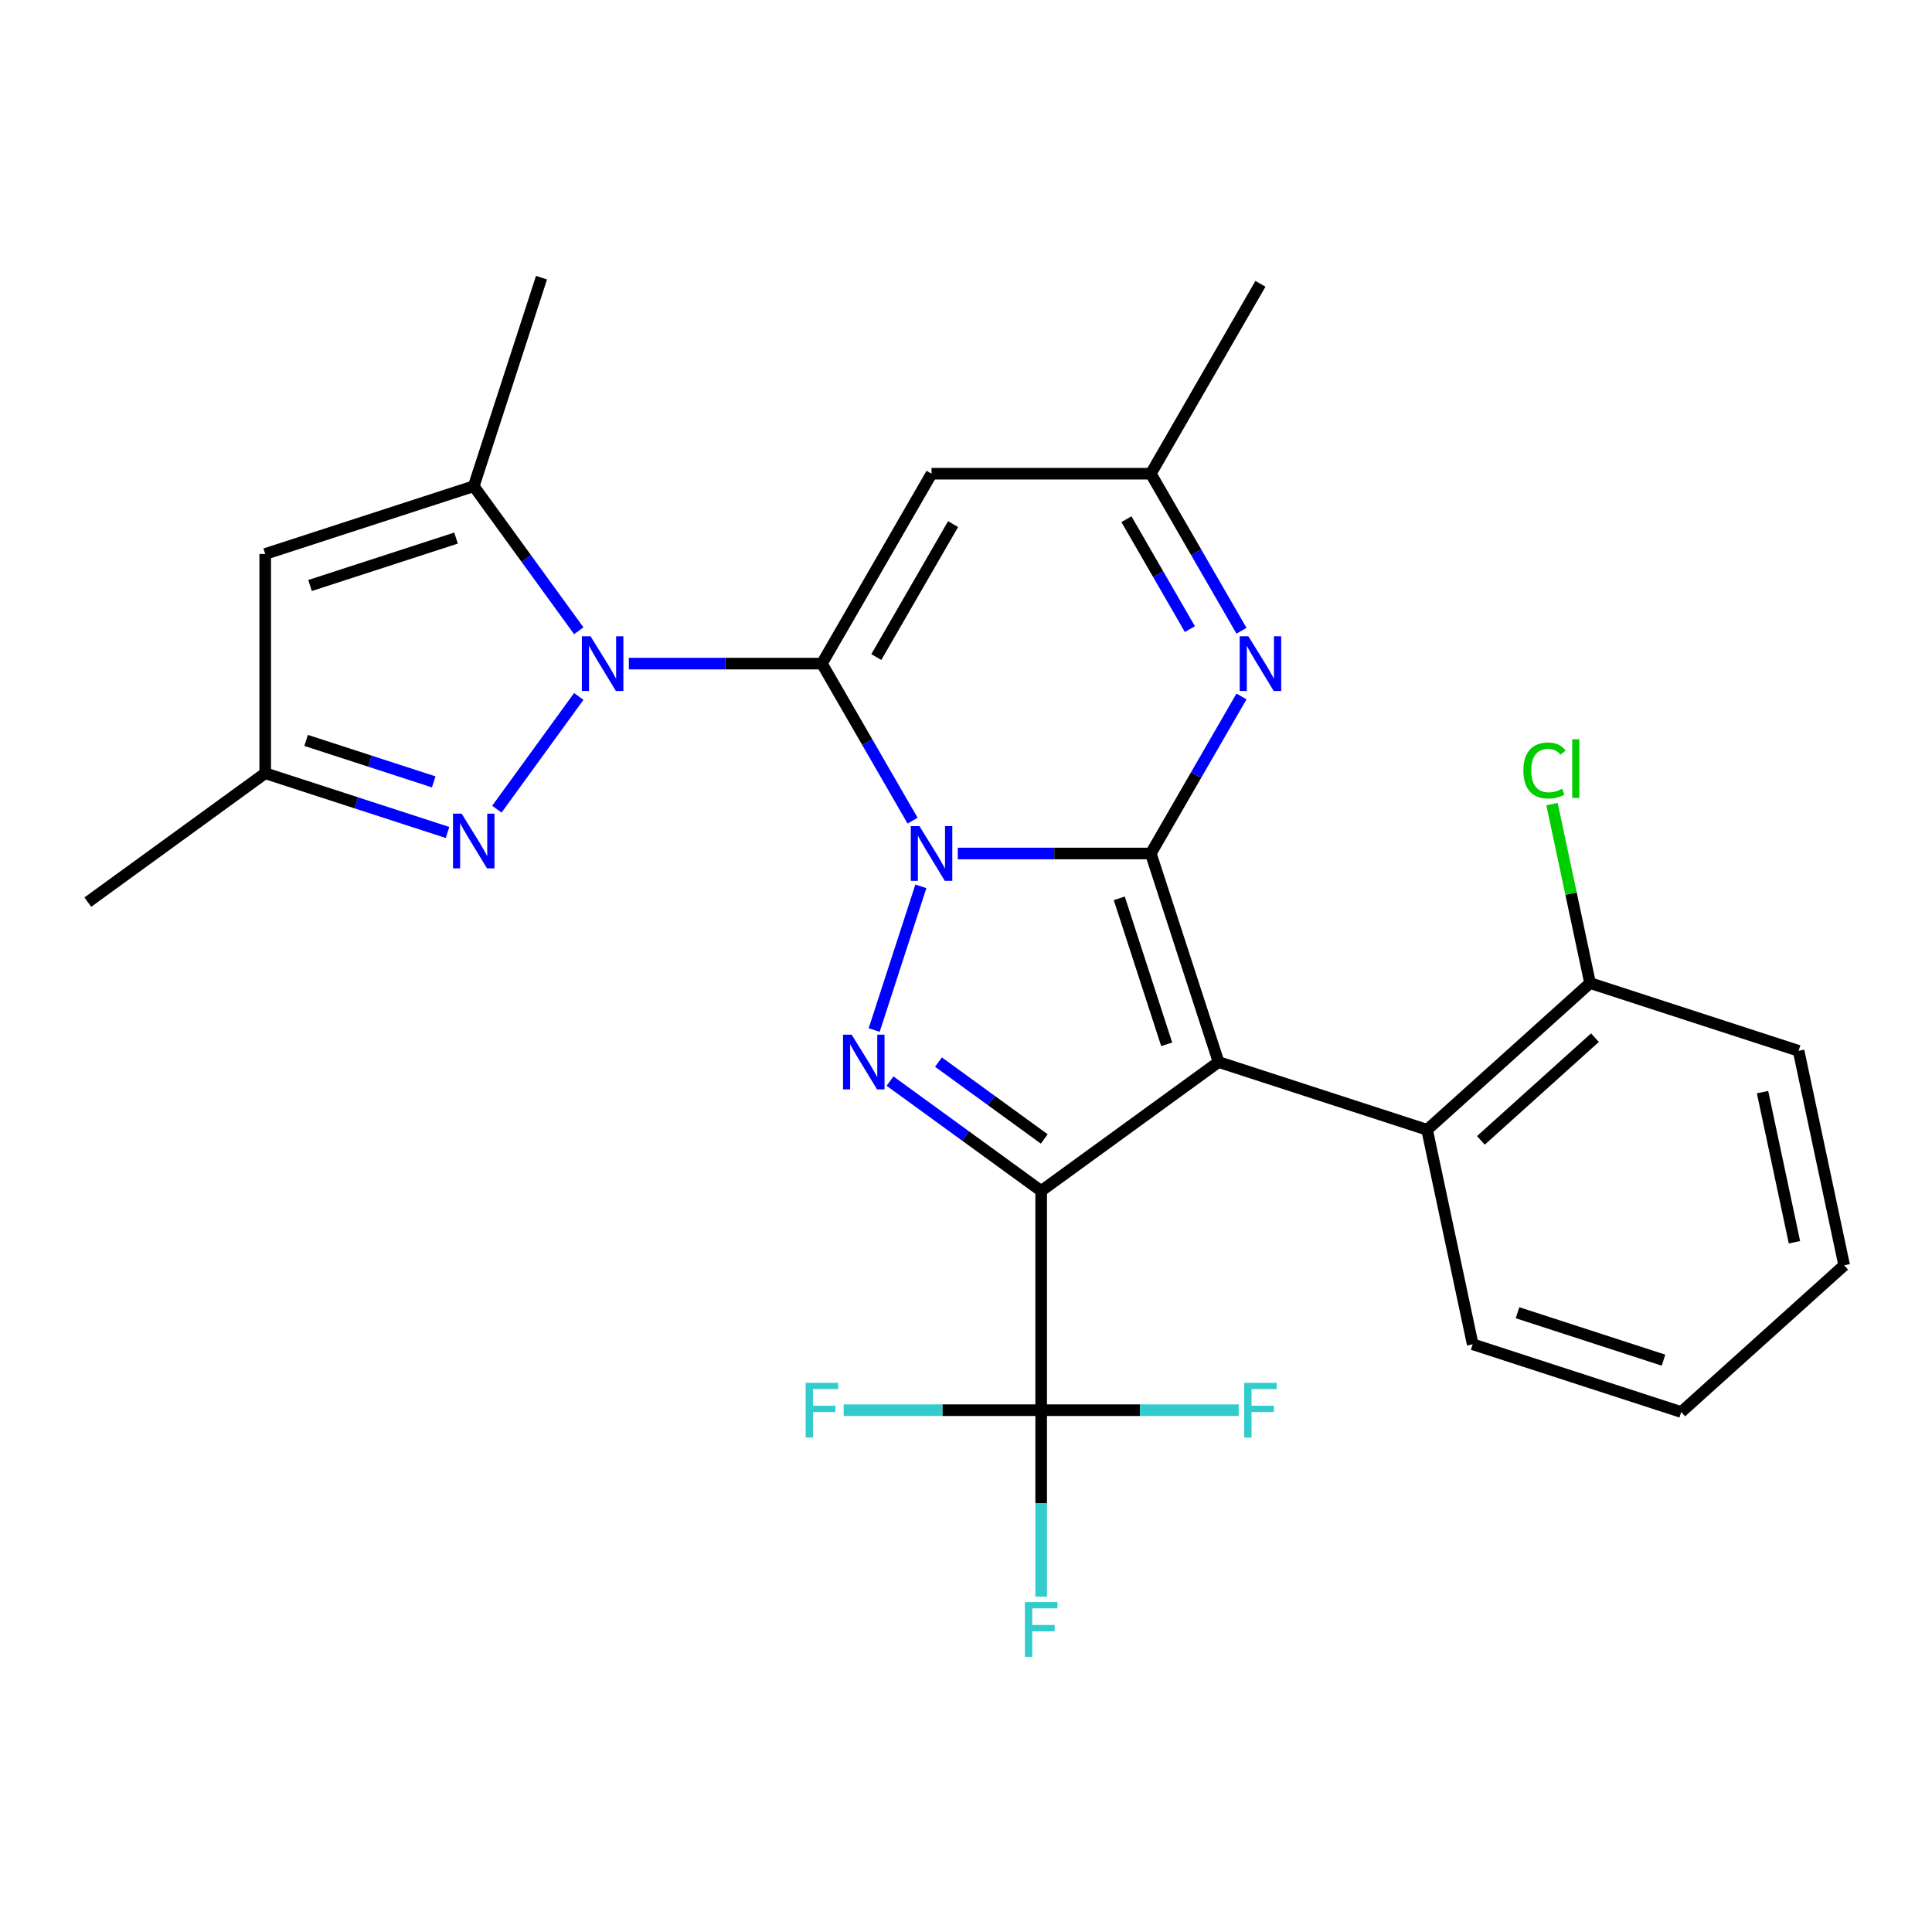 <?xml version='1.0' encoding='iso-8859-1'?>
<svg version='1.1' baseProfile='full'
              xmlns='http://www.w3.org/2000/svg'
                      xmlns:rdkit='http://www.rdkit.org/xml'
                      xmlns:xlink='http://www.w3.org/1999/xlink'
                  xml:space='preserve'
width='1000px' height='1000px' viewBox='0 0 1000 1000'>
<!-- END OF HEADER -->
<rect style='opacity:1.0;fill:#FFFFFF;stroke:none' width='1000' height='1000' x='0' y='0'> </rect>
<path class='bond-0' d='M 472.349,424.771 L 448.883,384.125' style='fill:none;fill-rule:evenodd;stroke:#0000FF;stroke-width:6px;stroke-linecap:butt;stroke-linejoin:miter;stroke-opacity:1' />
<path class='bond-0' d='M 448.883,384.125 L 425.416,343.48' style='fill:none;fill-rule:evenodd;stroke:#000000;stroke-width:6px;stroke-linecap:butt;stroke-linejoin:miter;stroke-opacity:1' />
<path class='bond-1' d='M 495.74,441.768 L 545.698,441.768' style='fill:none;fill-rule:evenodd;stroke:#0000FF;stroke-width:6px;stroke-linecap:butt;stroke-linejoin:miter;stroke-opacity:1' />
<path class='bond-1' d='M 545.698,441.768 L 595.657,441.768' style='fill:none;fill-rule:evenodd;stroke:#000000;stroke-width:6px;stroke-linecap:butt;stroke-linejoin:miter;stroke-opacity:1' />
<path class='bond-4' d='M 476.64,458.766 L 452.469,533.157' style='fill:none;fill-rule:evenodd;stroke:#0000FF;stroke-width:6px;stroke-linecap:butt;stroke-linejoin:miter;stroke-opacity:1' />
<path class='bond-5' d='M 425.416,343.48 L 375.458,343.48' style='fill:none;fill-rule:evenodd;stroke:#000000;stroke-width:6px;stroke-linecap:butt;stroke-linejoin:miter;stroke-opacity:1' />
<path class='bond-5' d='M 375.458,343.48 L 325.499,343.48' style='fill:none;fill-rule:evenodd;stroke:#0000FF;stroke-width:6px;stroke-linecap:butt;stroke-linejoin:miter;stroke-opacity:1' />
<path class='bond-7' d='M 425.416,343.48 L 482.163,245.191' style='fill:none;fill-rule:evenodd;stroke:#000000;stroke-width:6px;stroke-linecap:butt;stroke-linejoin:miter;stroke-opacity:1' />
<path class='bond-7' d='M 453.586,340.086 L 493.309,271.284' style='fill:none;fill-rule:evenodd;stroke:#000000;stroke-width:6px;stroke-linecap:butt;stroke-linejoin:miter;stroke-opacity:1' />
<path class='bond-2' d='M 595.657,441.768 L 630.728,549.707' style='fill:none;fill-rule:evenodd;stroke:#000000;stroke-width:6px;stroke-linecap:butt;stroke-linejoin:miter;stroke-opacity:1' />
<path class='bond-2' d='M 579.33,464.973 L 603.88,540.531' style='fill:none;fill-rule:evenodd;stroke:#000000;stroke-width:6px;stroke-linecap:butt;stroke-linejoin:miter;stroke-opacity:1' />
<path class='bond-6' d='M 595.657,441.768 L 619.123,401.123' style='fill:none;fill-rule:evenodd;stroke:#000000;stroke-width:6px;stroke-linecap:butt;stroke-linejoin:miter;stroke-opacity:1' />
<path class='bond-6' d='M 619.123,401.123 L 642.59,360.477' style='fill:none;fill-rule:evenodd;stroke:#0000FF;stroke-width:6px;stroke-linecap:butt;stroke-linejoin:miter;stroke-opacity:1' />
<path class='bond-11' d='M 630.728,549.707 L 738.667,584.779' style='fill:none;fill-rule:evenodd;stroke:#000000;stroke-width:6px;stroke-linecap:butt;stroke-linejoin:miter;stroke-opacity:1' />
<path class='bond-27' d='M 630.728,549.707 L 538.91,616.417' style='fill:none;fill-rule:evenodd;stroke:#000000;stroke-width:6px;stroke-linecap:butt;stroke-linejoin:miter;stroke-opacity:1' />
<path class='bond-3' d='M 538.91,616.417 L 499.789,587.995' style='fill:none;fill-rule:evenodd;stroke:#000000;stroke-width:6px;stroke-linecap:butt;stroke-linejoin:miter;stroke-opacity:1' />
<path class='bond-3' d='M 499.789,587.995 L 460.669,559.572' style='fill:none;fill-rule:evenodd;stroke:#0000FF;stroke-width:6px;stroke-linecap:butt;stroke-linejoin:miter;stroke-opacity:1' />
<path class='bond-3' d='M 540.516,589.527 L 513.131,569.631' style='fill:none;fill-rule:evenodd;stroke:#000000;stroke-width:6px;stroke-linecap:butt;stroke-linejoin:miter;stroke-opacity:1' />
<path class='bond-3' d='M 513.131,569.631 L 485.747,549.735' style='fill:none;fill-rule:evenodd;stroke:#0000FF;stroke-width:6px;stroke-linecap:butt;stroke-linejoin:miter;stroke-opacity:1' />
<path class='bond-9' d='M 538.91,616.417 L 538.91,729.911' style='fill:none;fill-rule:evenodd;stroke:#000000;stroke-width:6px;stroke-linecap:butt;stroke-linejoin:miter;stroke-opacity:1' />
<path class='bond-8' d='M 299.573,360.477 L 257.18,418.826' style='fill:none;fill-rule:evenodd;stroke:#0000FF;stroke-width:6px;stroke-linecap:butt;stroke-linejoin:miter;stroke-opacity:1' />
<path class='bond-10' d='M 299.573,326.482 L 272.392,289.072' style='fill:none;fill-rule:evenodd;stroke:#0000FF;stroke-width:6px;stroke-linecap:butt;stroke-linejoin:miter;stroke-opacity:1' />
<path class='bond-10' d='M 272.392,289.072 L 245.212,251.661' style='fill:none;fill-rule:evenodd;stroke:#000000;stroke-width:6px;stroke-linecap:butt;stroke-linejoin:miter;stroke-opacity:1' />
<path class='bond-13' d='M 642.59,326.482 L 619.123,285.837' style='fill:none;fill-rule:evenodd;stroke:#0000FF;stroke-width:6px;stroke-linecap:butt;stroke-linejoin:miter;stroke-opacity:1' />
<path class='bond-13' d='M 619.123,285.837 L 595.657,245.191' style='fill:none;fill-rule:evenodd;stroke:#000000;stroke-width:6px;stroke-linecap:butt;stroke-linejoin:miter;stroke-opacity:1' />
<path class='bond-13' d='M 615.892,325.638 L 599.466,297.186' style='fill:none;fill-rule:evenodd;stroke:#0000FF;stroke-width:6px;stroke-linecap:butt;stroke-linejoin:miter;stroke-opacity:1' />
<path class='bond-13' d='M 599.466,297.186 L 583.039,268.734' style='fill:none;fill-rule:evenodd;stroke:#000000;stroke-width:6px;stroke-linecap:butt;stroke-linejoin:miter;stroke-opacity:1' />
<path class='bond-28' d='M 482.163,245.191 L 595.657,245.191' style='fill:none;fill-rule:evenodd;stroke:#000000;stroke-width:6px;stroke-linecap:butt;stroke-linejoin:miter;stroke-opacity:1' />
<path class='bond-14' d='M 231.635,430.887 L 184.454,415.557' style='fill:none;fill-rule:evenodd;stroke:#0000FF;stroke-width:6px;stroke-linecap:butt;stroke-linejoin:miter;stroke-opacity:1' />
<path class='bond-14' d='M 184.454,415.557 L 137.273,400.227' style='fill:none;fill-rule:evenodd;stroke:#000000;stroke-width:6px;stroke-linecap:butt;stroke-linejoin:miter;stroke-opacity:1' />
<path class='bond-14' d='M 224.495,404.7 L 191.468,393.969' style='fill:none;fill-rule:evenodd;stroke:#0000FF;stroke-width:6px;stroke-linecap:butt;stroke-linejoin:miter;stroke-opacity:1' />
<path class='bond-14' d='M 191.468,393.969 L 158.442,383.238' style='fill:none;fill-rule:evenodd;stroke:#000000;stroke-width:6px;stroke-linecap:butt;stroke-linejoin:miter;stroke-opacity:1' />
<path class='bond-16' d='M 538.91,729.911 L 538.91,778.159' style='fill:none;fill-rule:evenodd;stroke:#000000;stroke-width:6px;stroke-linecap:butt;stroke-linejoin:miter;stroke-opacity:1' />
<path class='bond-16' d='M 538.91,778.159 L 538.91,826.408' style='fill:none;fill-rule:evenodd;stroke:#33CCCC;stroke-width:6px;stroke-linecap:butt;stroke-linejoin:miter;stroke-opacity:1' />
<path class='bond-17' d='M 538.91,729.911 L 487.792,729.911' style='fill:none;fill-rule:evenodd;stroke:#000000;stroke-width:6px;stroke-linecap:butt;stroke-linejoin:miter;stroke-opacity:1' />
<path class='bond-17' d='M 487.792,729.911 L 436.673,729.911' style='fill:none;fill-rule:evenodd;stroke:#33CCCC;stroke-width:6px;stroke-linecap:butt;stroke-linejoin:miter;stroke-opacity:1' />
<path class='bond-18' d='M 538.91,729.911 L 590.028,729.911' style='fill:none;fill-rule:evenodd;stroke:#000000;stroke-width:6px;stroke-linecap:butt;stroke-linejoin:miter;stroke-opacity:1' />
<path class='bond-18' d='M 590.028,729.911 L 641.146,729.911' style='fill:none;fill-rule:evenodd;stroke:#33CCCC;stroke-width:6px;stroke-linecap:butt;stroke-linejoin:miter;stroke-opacity:1' />
<path class='bond-12' d='M 245.212,251.661 L 137.273,286.733' style='fill:none;fill-rule:evenodd;stroke:#000000;stroke-width:6px;stroke-linecap:butt;stroke-linejoin:miter;stroke-opacity:1' />
<path class='bond-12' d='M 236.036,278.51 L 160.478,303.06' style='fill:none;fill-rule:evenodd;stroke:#000000;stroke-width:6px;stroke-linecap:butt;stroke-linejoin:miter;stroke-opacity:1' />
<path class='bond-20' d='M 245.212,251.661 L 280.284,143.722' style='fill:none;fill-rule:evenodd;stroke:#000000;stroke-width:6px;stroke-linecap:butt;stroke-linejoin:miter;stroke-opacity:1' />
<path class='bond-15' d='M 738.667,584.779 L 823.01,508.837' style='fill:none;fill-rule:evenodd;stroke:#000000;stroke-width:6px;stroke-linecap:butt;stroke-linejoin:miter;stroke-opacity:1' />
<path class='bond-15' d='M 766.507,590.256 L 825.547,537.096' style='fill:none;fill-rule:evenodd;stroke:#000000;stroke-width:6px;stroke-linecap:butt;stroke-linejoin:miter;stroke-opacity:1' />
<path class='bond-21' d='M 738.667,584.779 L 762.264,695.793' style='fill:none;fill-rule:evenodd;stroke:#000000;stroke-width:6px;stroke-linecap:butt;stroke-linejoin:miter;stroke-opacity:1' />
<path class='bond-29' d='M 137.273,286.733 L 137.273,400.227' style='fill:none;fill-rule:evenodd;stroke:#000000;stroke-width:6px;stroke-linecap:butt;stroke-linejoin:miter;stroke-opacity:1' />
<path class='bond-22' d='M 595.657,245.191 L 652.404,146.903' style='fill:none;fill-rule:evenodd;stroke:#000000;stroke-width:6px;stroke-linecap:butt;stroke-linejoin:miter;stroke-opacity:1' />
<path class='bond-23' d='M 137.273,400.227 L 45.455,466.937' style='fill:none;fill-rule:evenodd;stroke:#000000;stroke-width:6px;stroke-linecap:butt;stroke-linejoin:miter;stroke-opacity:1' />
<path class='bond-19' d='M 823.01,508.837 L 813.164,462.518' style='fill:none;fill-rule:evenodd;stroke:#000000;stroke-width:6px;stroke-linecap:butt;stroke-linejoin:miter;stroke-opacity:1' />
<path class='bond-19' d='M 813.164,462.518 L 803.319,416.2' style='fill:none;fill-rule:evenodd;stroke:#00CC00;stroke-width:6px;stroke-linecap:butt;stroke-linejoin:miter;stroke-opacity:1' />
<path class='bond-24' d='M 823.01,508.837 L 930.949,543.908' style='fill:none;fill-rule:evenodd;stroke:#000000;stroke-width:6px;stroke-linecap:butt;stroke-linejoin:miter;stroke-opacity:1' />
<path class='bond-25' d='M 762.264,695.793 L 870.203,730.864' style='fill:none;fill-rule:evenodd;stroke:#000000;stroke-width:6px;stroke-linecap:butt;stroke-linejoin:miter;stroke-opacity:1' />
<path class='bond-25' d='M 785.469,679.466 L 861.027,704.016' style='fill:none;fill-rule:evenodd;stroke:#000000;stroke-width:6px;stroke-linecap:butt;stroke-linejoin:miter;stroke-opacity:1' />
<path class='bond-30' d='M 930.949,543.908 L 954.545,654.922' style='fill:none;fill-rule:evenodd;stroke:#000000;stroke-width:6px;stroke-linecap:butt;stroke-linejoin:miter;stroke-opacity:1' />
<path class='bond-30' d='M 912.286,565.28 L 928.803,642.989' style='fill:none;fill-rule:evenodd;stroke:#000000;stroke-width:6px;stroke-linecap:butt;stroke-linejoin:miter;stroke-opacity:1' />
<path class='bond-26' d='M 870.203,730.864 L 954.545,654.922' style='fill:none;fill-rule:evenodd;stroke:#000000;stroke-width:6px;stroke-linecap:butt;stroke-linejoin:miter;stroke-opacity:1' />
<path  class='atom-0' d='M 475.903 427.608
L 485.183 442.608
Q 486.103 444.088, 487.583 446.768
Q 489.063 449.448, 489.143 449.608
L 489.143 427.608
L 492.903 427.608
L 492.903 455.928
L 489.023 455.928
L 479.063 439.528
Q 477.903 437.608, 476.663 435.408
Q 475.463 433.208, 475.103 432.528
L 475.103 455.928
L 471.423 455.928
L 471.423 427.608
L 475.903 427.608
' fill='#0000FF'/>
<path  class='atom-5' d='M 440.831 535.547
L 450.111 550.547
Q 451.031 552.027, 452.511 554.707
Q 453.991 557.387, 454.071 557.547
L 454.071 535.547
L 457.831 535.547
L 457.831 563.867
L 453.951 563.867
L 443.991 547.467
Q 442.831 545.547, 441.591 543.347
Q 440.391 541.147, 440.031 540.467
L 440.031 563.867
L 436.351 563.867
L 436.351 535.547
L 440.831 535.547
' fill='#0000FF'/>
<path  class='atom-6' d='M 305.662 329.32
L 314.942 344.32
Q 315.862 345.8, 317.342 348.48
Q 318.822 351.16, 318.902 351.32
L 318.902 329.32
L 322.662 329.32
L 322.662 357.64
L 318.782 357.64
L 308.822 341.24
Q 307.662 339.32, 306.422 337.12
Q 305.222 334.92, 304.862 334.24
L 304.862 357.64
L 301.182 357.64
L 301.182 329.32
L 305.662 329.32
' fill='#0000FF'/>
<path  class='atom-7' d='M 646.144 329.32
L 655.424 344.32
Q 656.344 345.8, 657.824 348.48
Q 659.304 351.16, 659.384 351.32
L 659.384 329.32
L 663.144 329.32
L 663.144 357.64
L 659.264 357.64
L 649.304 341.24
Q 648.144 339.32, 646.904 337.12
Q 645.704 334.92, 645.344 334.24
L 645.344 357.64
L 641.664 357.64
L 641.664 329.32
L 646.144 329.32
' fill='#0000FF'/>
<path  class='atom-9' d='M 238.952 421.138
L 248.232 436.138
Q 249.152 437.618, 250.632 440.298
Q 252.112 442.978, 252.192 443.138
L 252.192 421.138
L 255.952 421.138
L 255.952 449.458
L 252.072 449.458
L 242.112 433.058
Q 240.952 431.138, 239.712 428.938
Q 238.512 426.738, 238.152 426.058
L 238.152 449.458
L 234.472 449.458
L 234.472 421.138
L 238.952 421.138
' fill='#0000FF'/>
<path  class='atom-17' d='M 530.49 829.245
L 547.33 829.245
L 547.33 832.485
L 534.29 832.485
L 534.29 841.085
L 545.89 841.085
L 545.89 844.365
L 534.29 844.365
L 534.29 857.565
L 530.49 857.565
L 530.49 829.245
' fill='#33CCCC'/>
<path  class='atom-18' d='M 416.996 715.751
L 433.836 715.751
L 433.836 718.991
L 420.796 718.991
L 420.796 727.591
L 432.396 727.591
L 432.396 730.871
L 420.796 730.871
L 420.796 744.071
L 416.996 744.071
L 416.996 715.751
' fill='#33CCCC'/>
<path  class='atom-19' d='M 643.984 715.751
L 660.824 715.751
L 660.824 718.991
L 647.784 718.991
L 647.784 727.591
L 659.384 727.591
L 659.384 730.871
L 647.784 730.871
L 647.784 744.071
L 643.984 744.071
L 643.984 715.751
' fill='#33CCCC'/>
<path  class='atom-20' d='M 788.493 398.803
Q 788.493 391.763, 791.773 388.083
Q 795.093 384.363, 801.373 384.363
Q 807.213 384.363, 810.333 388.483
L 807.693 390.643
Q 805.413 387.643, 801.373 387.643
Q 797.093 387.643, 794.813 390.523
Q 792.573 393.363, 792.573 398.803
Q 792.573 404.403, 794.893 407.283
Q 797.253 410.163, 801.813 410.163
Q 804.933 410.163, 808.573 408.283
L 809.693 411.283
Q 808.213 412.243, 805.973 412.803
Q 803.733 413.363, 801.253 413.363
Q 795.093 413.363, 791.773 409.603
Q 788.493 405.843, 788.493 398.803
' fill='#00CC00'/>
<path  class='atom-20' d='M 813.773 382.643
L 817.453 382.643
L 817.453 413.003
L 813.773 413.003
L 813.773 382.643
' fill='#00CC00'/>
</svg>
